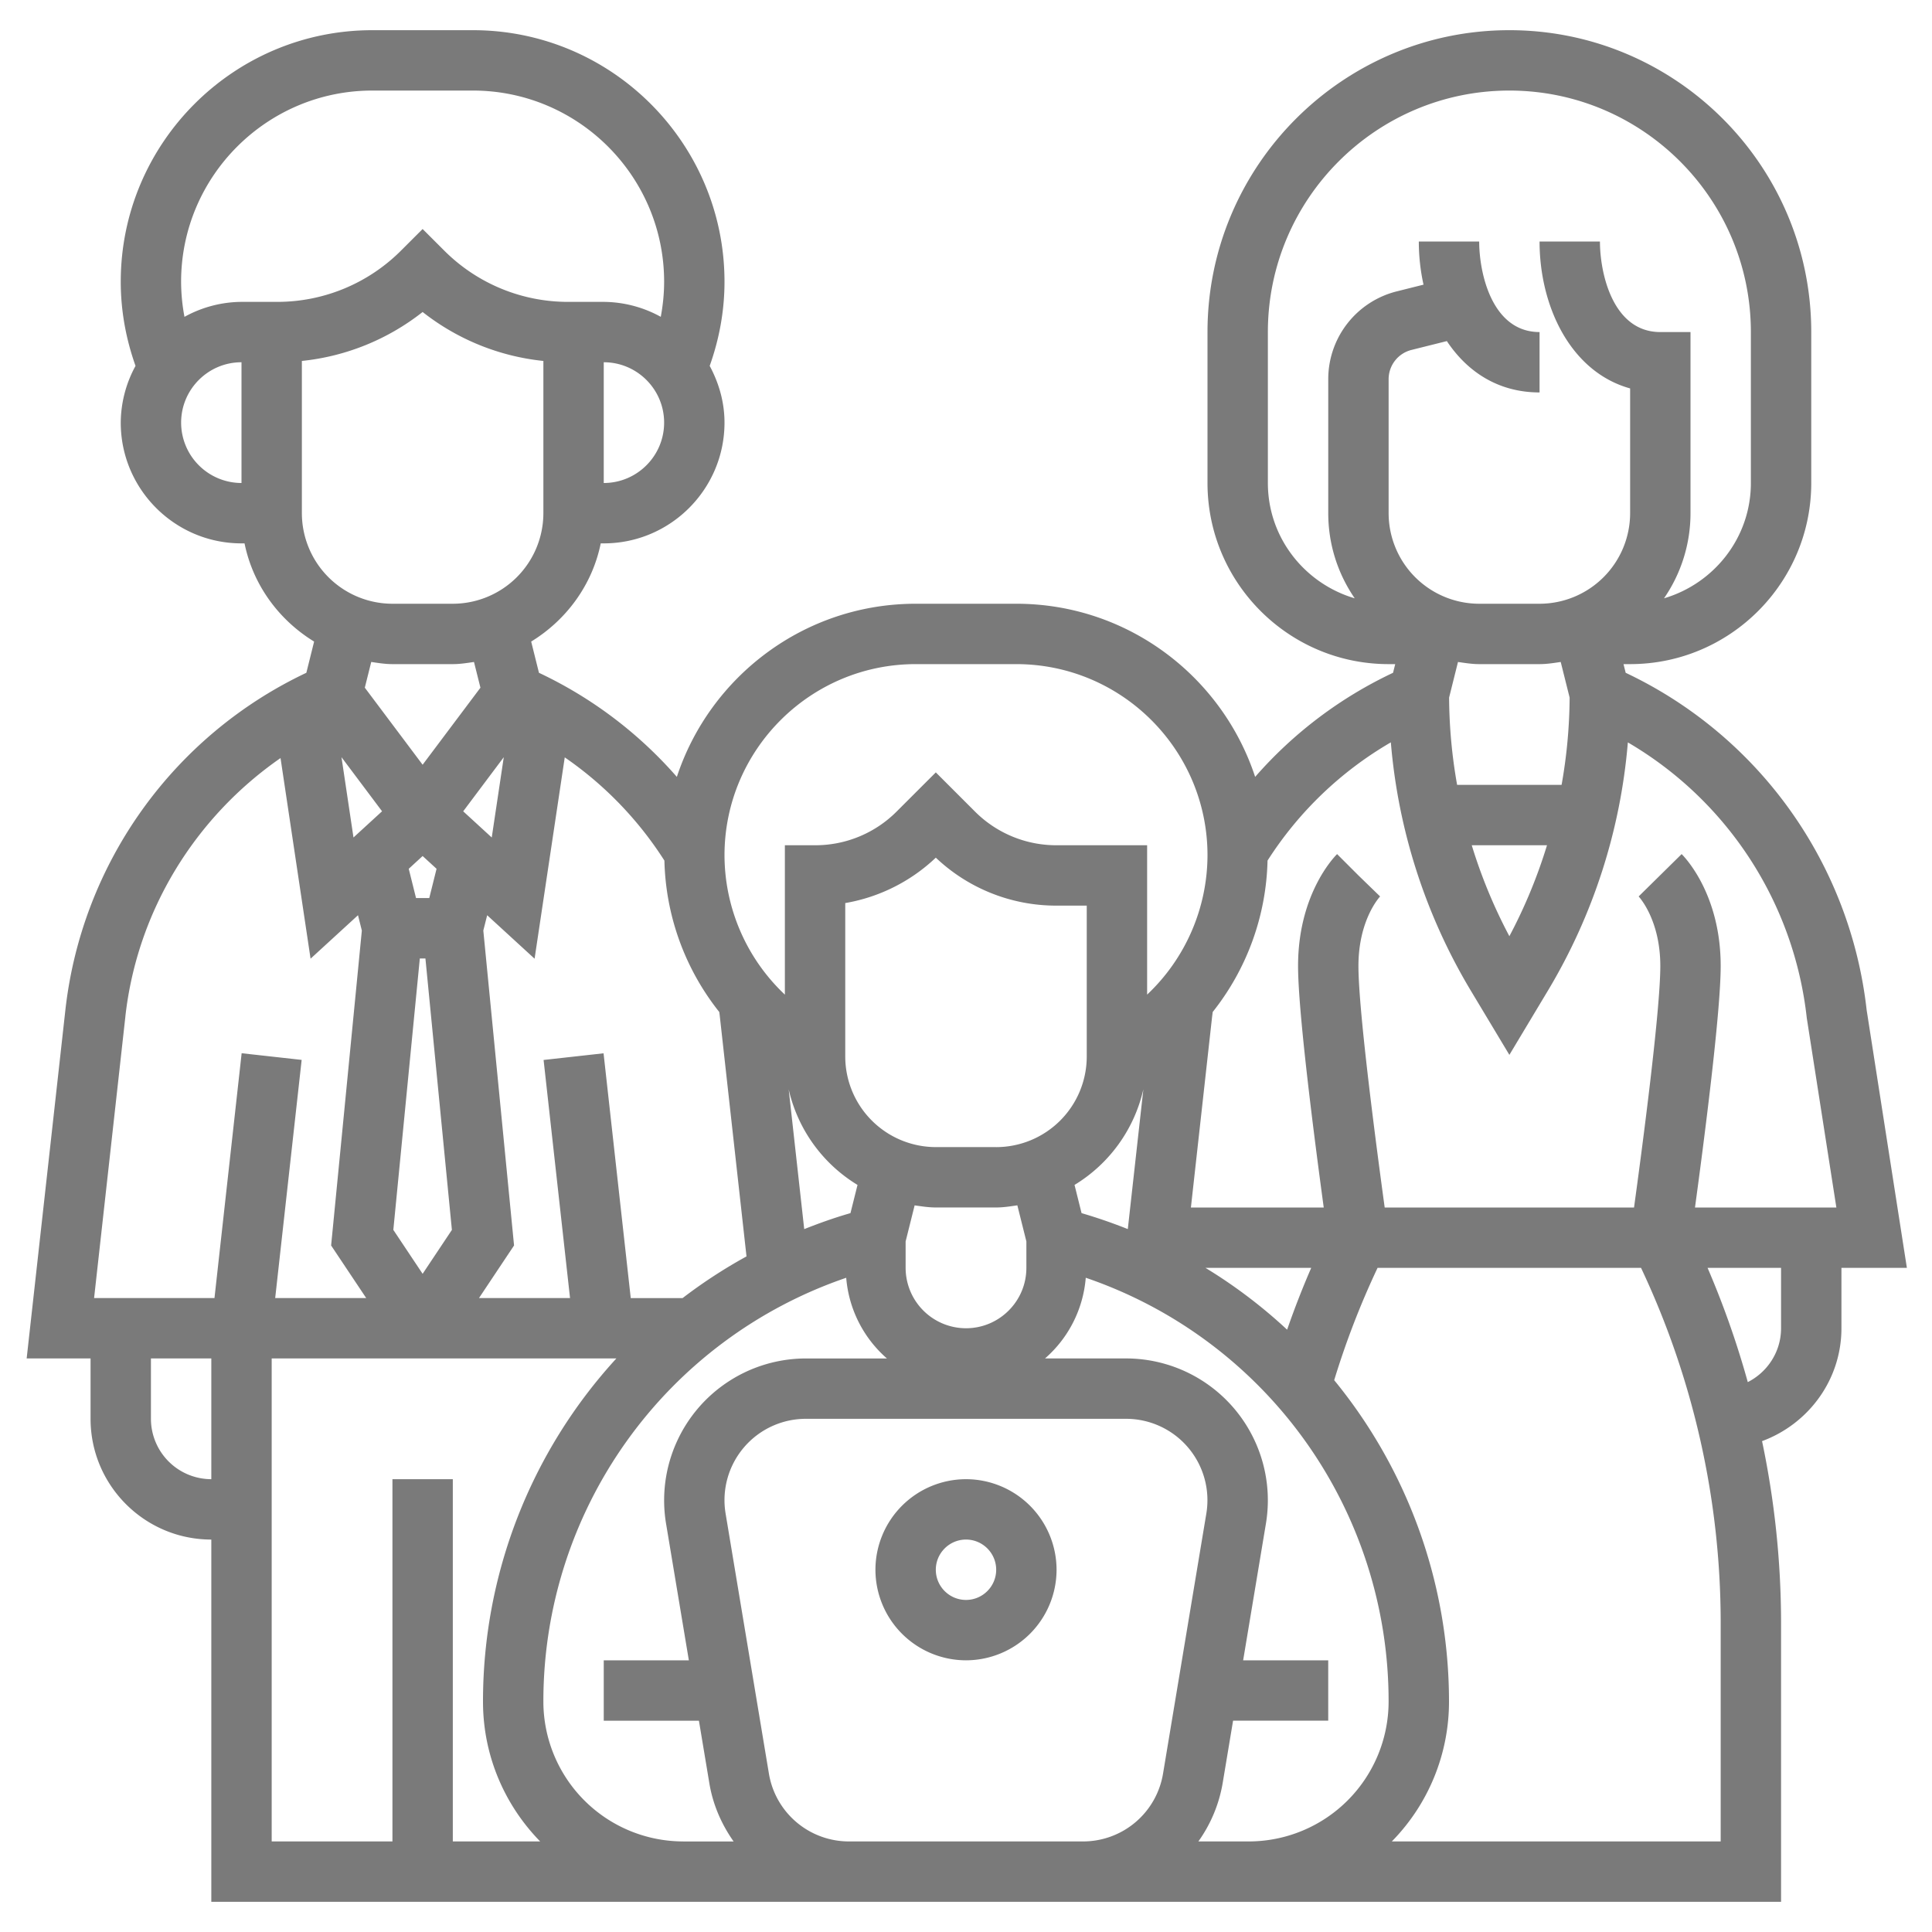<svg width="80" height="80" viewBox="0 0 80 80" fill="none" xmlns="http://www.w3.org/2000/svg"><path d="M40 61.25A3.755 3.755 0 0036.25 65 3.755 3.755 0 0040 68.75 3.755 3.755 0 0043.75 65 3.755 3.755 0 0040 61.25zm0 5c-.689 0-1.25-.561-1.25-1.25s.561-1.25 1.25-1.25 1.25.561 1.25 1.25-.561 1.25-1.25 1.25z" fill="#000" fill-opacity=".52"/><path d="M78.96 52.5l-1.666-10.676a17.617 17.617 0 00-9.978-13.965l-.09-.359h.274c4.136 0 7.5-3.364 7.5-7.5v-6.25c0-6.893-5.608-12.5-12.5-12.5-6.893 0-12.5 5.607-12.5 12.5V20c0 4.136 3.364 7.5 7.5 7.5h.273l-.09.359a17.454 17.454 0 00-5.71 4.31C50.605 28.01 46.694 25 42.084 25h-4.166c-4.608 0-8.522 3.011-9.891 7.169a17.453 17.453 0 00-5.71-4.31l-.322-1.293c1.454-.891 2.53-2.342 2.88-4.066H25c2.757 0 5-2.242 5-5 0-.854-.235-1.645-.613-2.349.399-1.12.613-2.287.613-3.485C30 5.922 25.327 1.25 19.584 1.25h-4.167C9.672 1.25 5 5.923 5 11.666c0 1.198.214 2.365.612 3.485A4.946 4.946 0 005 17.5c0 2.758 2.242 5 5 5h.126c.351 1.725 1.426 3.176 2.881 4.066l-.322 1.293a17.615 17.615 0 00-9.978 13.965L1.104 56.25H3.75v2.5c0 2.758 2.242 5 5 5v15h65V67.135a36.72 36.72 0 00-.787-7.461c1.918-.708 3.287-2.535 3.287-4.674v-2.5h2.71zm-17.71-25h2.5c.3 0 .587-.047.876-.089l.369 1.475a21.28 21.28 0 01-.333 3.614h-4.326a21.28 21.28 0 01-.332-3.614l.368-1.475c.29.041.578.089.878.089zm2.808 7.5a21.26 21.26 0 01-1.558 3.766A21.255 21.255 0 0160.942 35h3.116zM52.5 20v-6.25c0-5.514 4.486-10 10-10 5.513 0 10 4.486 10 10V20c0 2.266-1.525 4.164-3.597 4.775A6.206 6.206 0 0070 21.25v-7.5h-1.25c-1.978 0-2.5-2.453-2.5-3.75h-2.5c0 2.684 1.282 5.398 3.75 6.084v5.166A3.755 3.755 0 0163.75 25h-2.5a3.755 3.755 0 01-3.75-3.75v-5.547c0-.575.39-1.074.947-1.213l1.464-.366c.839 1.263 2.122 2.126 3.839 2.126v-2.5c-1.978 0-2.5-2.453-2.5-3.75h-2.5c0 .602.066 1.205.195 1.787l-1.104.277A3.744 3.744 0 0055 15.703v5.547c0 1.308.406 2.52 1.096 3.525C54.025 24.164 52.5 22.266 52.5 20zm5.092 10.739a23.832 23.832 0 003.3 10.263L62.5 43.68l1.606-2.677a23.816 23.816 0 003.3-10.262 15.146 15.146 0 017.409 11.414L76.04 50h-5.854c.355-2.608 1.064-8.041 1.064-10 0-2.934-1.451-4.469-1.617-4.634l-1.78 1.754c.035.039.897.981.897 2.88 0 1.879-.76 7.611-1.088 10H57.337c-.327-2.389-1.087-8.12-1.087-10 0-1.899.861-2.841.897-2.88l-.897-.87-.884-.884c-.165.165-1.616 1.7-1.616 4.634 0 1.959.709 7.392 1.063 10h-5.5l.878-7.903.025-.194a10.46 10.46 0 002.27-6.268 14.992 14.992 0 015.106-4.896zM53.297 55.06a20.926 20.926 0 00-3.382-2.561h4.38a36.439 36.439 0 00-.998 2.561zm-19.996-4.165l-.643-5.788a6.248 6.248 0 002.85 3.958l-.292 1.168c-.656.188-1.291.415-1.915.662zm4.199.509l.373-1.492c.29.04.577.087.877.087h2.5c.3 0 .587-.047.876-.089l.374 1.494V52.5c0 1.379-1.121 2.5-2.5 2.5a2.503 2.503 0 01-2.5-2.5v-1.095zm3.75-3.905h-2.5A3.755 3.755 0 0135 43.75v-6.356a7.222 7.222 0 003.75-1.88 7.236 7.236 0 005 1.986H45v6.25a3.755 3.755 0 01-3.75 3.75zm3.535 2.734l-.291-1.168a6.244 6.244 0 002.85-3.96l-.644 5.789a21.373 21.373 0 00-1.915-.661zM37.916 27.5h4.166C46.45 27.5 50 31.051 50 35.416a7.96 7.96 0 01-2.5 5.769V35h-3.75a4.755 4.755 0 01-3.384-1.401l-1.616-1.616-1.617 1.616A4.755 4.755 0 0133.75 35H32.5v6.186a7.96 7.96 0 01-2.5-5.769c0-4.366 3.551-7.917 7.916-7.917zm-10.404 8.136a10.456 10.456 0 002.271 6.268c.01.066.018.13.025.197l1.103 9.924a20.98 20.98 0 00-2.648 1.727h-2.145l-1.126-10.137-2.483.276 1.095 9.859h-3.77l1.452-2.178-1.273-13.04.16-.634 1.963 1.8 1.249-8.337a14.954 14.954 0 014.127 4.275zM15.82 33.594l-1.183 1.084-.497-3.325 1.68 2.24zm1.68 1.852l.577.529-.302 1.212h-.548l-.302-1.212.575-.529zm3.36-4.092l-.498 3.325-1.182-1.084 1.68-2.241zm-3.476 8.334h.232l1.096 11.24-1.212 1.818-1.213-1.819 1.097-11.24zM25 20v-5c1.378 0 2.5 1.121 2.5 2.5S26.378 20 25 20zM7.5 17.5c0-1.379 1.12-2.5 2.5-2.5v5a2.503 2.503 0 01-2.5-2.5zm3.963-5H10a4.94 4.94 0 00-2.361.62 7.935 7.935 0 01-.14-1.454c0-4.365 3.552-7.916 7.917-7.916h4.166c4.366 0 7.918 3.551 7.918 7.916 0 .492-.05.976-.139 1.453A4.954 4.954 0 0025 12.5h-1.464a7.24 7.24 0 01-5.152-2.134l-.884-.883-.884.883a7.237 7.237 0 01-5.152 2.134zm1.037 2.446a9.686 9.686 0 005-2.027 9.685 9.685 0 005 2.027v6.304A3.755 3.755 0 0118.75 25h-2.5a3.755 3.755 0 01-3.75-3.75v-6.304zM16.25 27.5h2.5c.3 0 .587-.047.877-.089l.267 1.065-2.394 3.19-2.394-3.191.266-1.065c.29.043.578.09.878.09zM5.19 42.1c.486-4.375 2.884-8.253 6.426-10.71l1.244 8.307 1.964-1.8.159.636-1.272 13.04 1.453 2.177h-3.769l1.096-9.862-2.485-.276L8.881 53.75H3.896L5.191 42.1zm1.06 16.65v-2.5h2.5v5a2.503 2.503 0 01-2.5-2.5zm5-2.5h14.273A21.009 21.009 0 0020 70.461c0 2.252.905 4.294 2.367 5.789H18.75v-15h-2.5v15h-5v-20zm17.038 20a5.795 5.795 0 01-5.788-5.789A18.525 18.525 0 0135.04 52.91a4.965 4.965 0 001.686 3.341h-3.36a5.875 5.875 0 00-5.787 6.833l.945 5.667H25v2.5h3.941l.433 2.597c.15.897.51 1.702 1.003 2.403H28.29zm6.873 0a3.358 3.358 0 01-3.323-2.814l-1.793-10.765a3.37 3.37 0 013.323-3.921H46.63a3.37 3.37 0 013.322 3.921L48.16 73.435a3.357 3.357 0 01-3.321 2.815H35.16zm16.089 0h-1.628a5.83 5.83 0 001.004-2.403l.433-2.597h3.94v-2.5h-3.523l.944-5.666a5.875 5.875 0 00-5.788-6.834h-3.36a4.957 4.957 0 001.687-3.341 18.525 18.525 0 0112.54 17.552 5.795 5.795 0 01-5.788 5.789h-.461zm20 0H57.632A8.256 8.256 0 0060 70.461a21 21 0 00-4.754-13.311 34.356 34.356 0 011.796-4.65h10.91a34.45 34.45 0 013.298 14.635v9.115zM73.75 55c0 .969-.56 1.816-1.378 2.23a36.986 36.986 0 00-1.665-4.73h3.043V55z" fill="#000" fill-opacity=".52"/></svg>